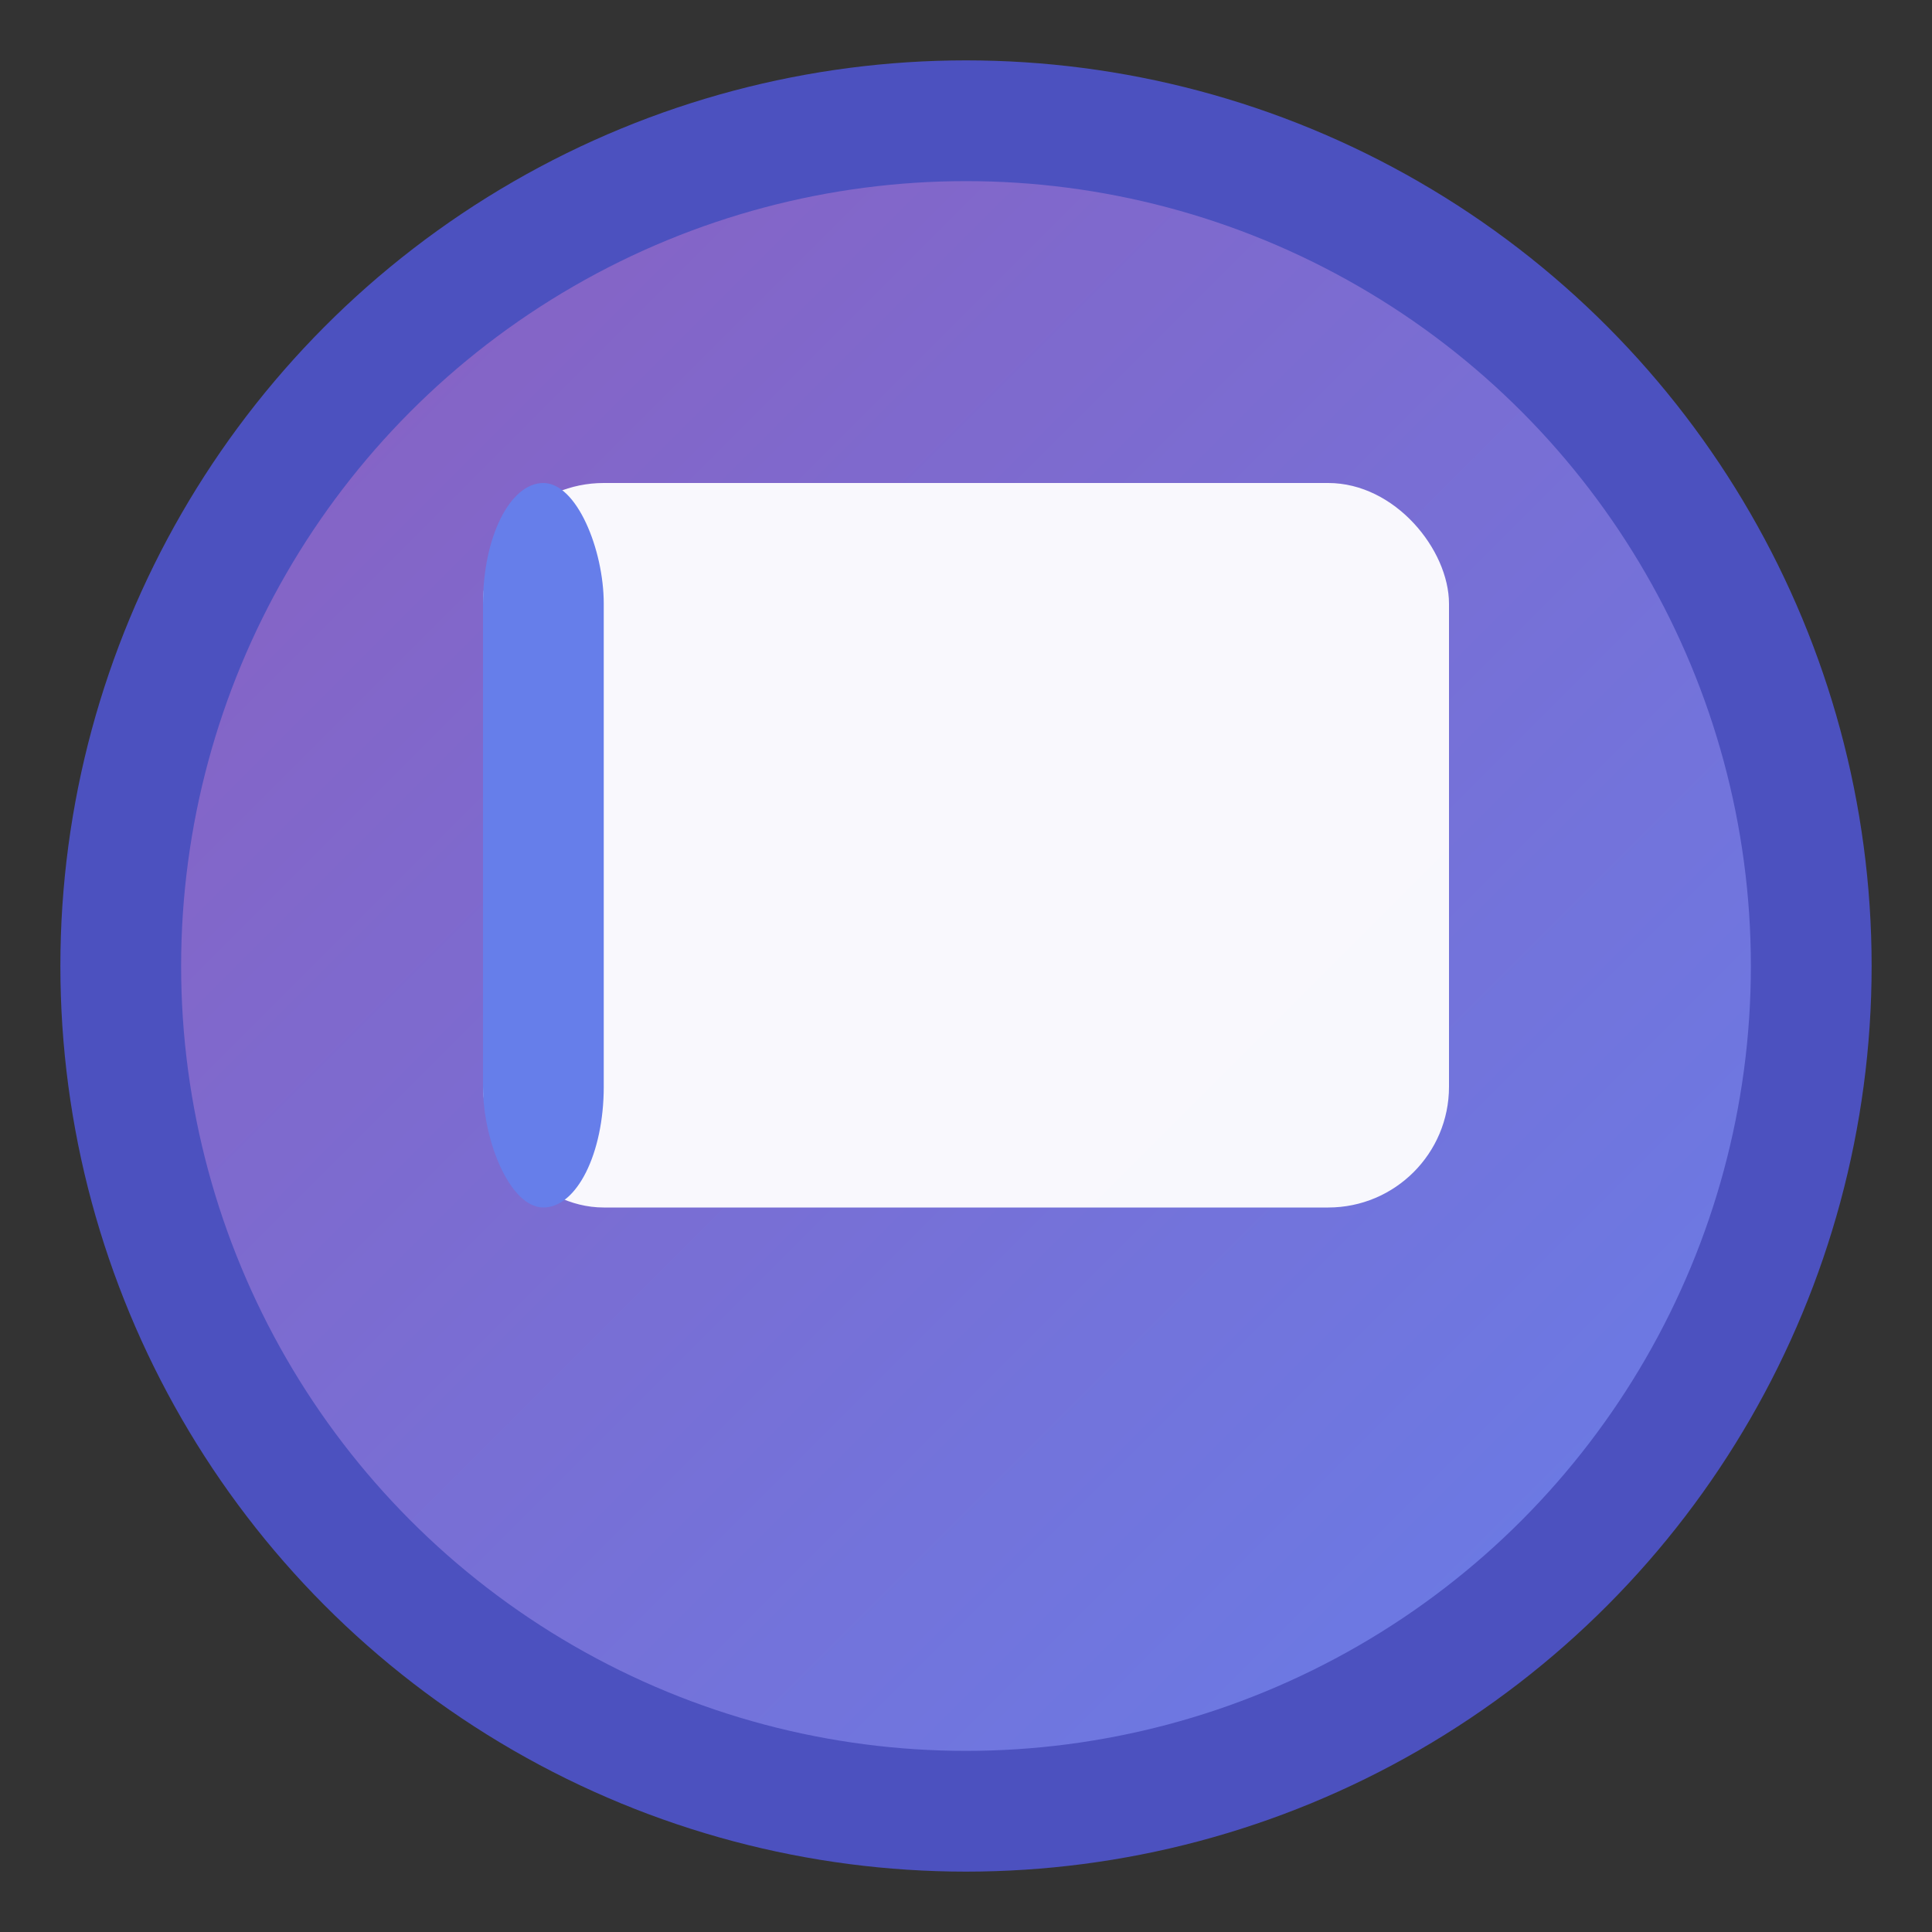 <svg width="16" height="16" viewBox="0 0 16 16" xmlns="http://www.w3.org/2000/svg">
  <rect x="0" y="0" width="16" height="16" fill="#333333" stroke="none"/>
  <defs>
    <linearGradient id="gradient" x1="0%" y1="0%" x2="100%" y2="100%">
      <stop offset="0%" style="stop-color:#8B5FBF;stop-opacity:1" />
      <stop offset="100%" style="stop-color:#667EEA;stop-opacity:1" />
    </linearGradient>
  </defs>

  <!-- Background circle -->
  <circle cx="8" cy="8" r="7" fill="url(#gradient)" stroke="#4C51BF" stroke-width="1"/>

  <!-- Book/Sage wisdom element -->
  <rect x="4" y="4"
        width="8" height="6"
        fill="#FFFFFF" opacity="0.95" rx="1"/>

  <!-- Book spine -->
  <rect x="4" y="4"
        width="1" height="6"
        fill="#667EEA" rx="1"/>

  <!-- Page lines (only for larger icons) -->
  

  <!-- Sparkle/magic element -->
  <circle cx="12" cy="5"
          r="0" fill="#FFD700" opacity="0.9"/>
  
</svg>